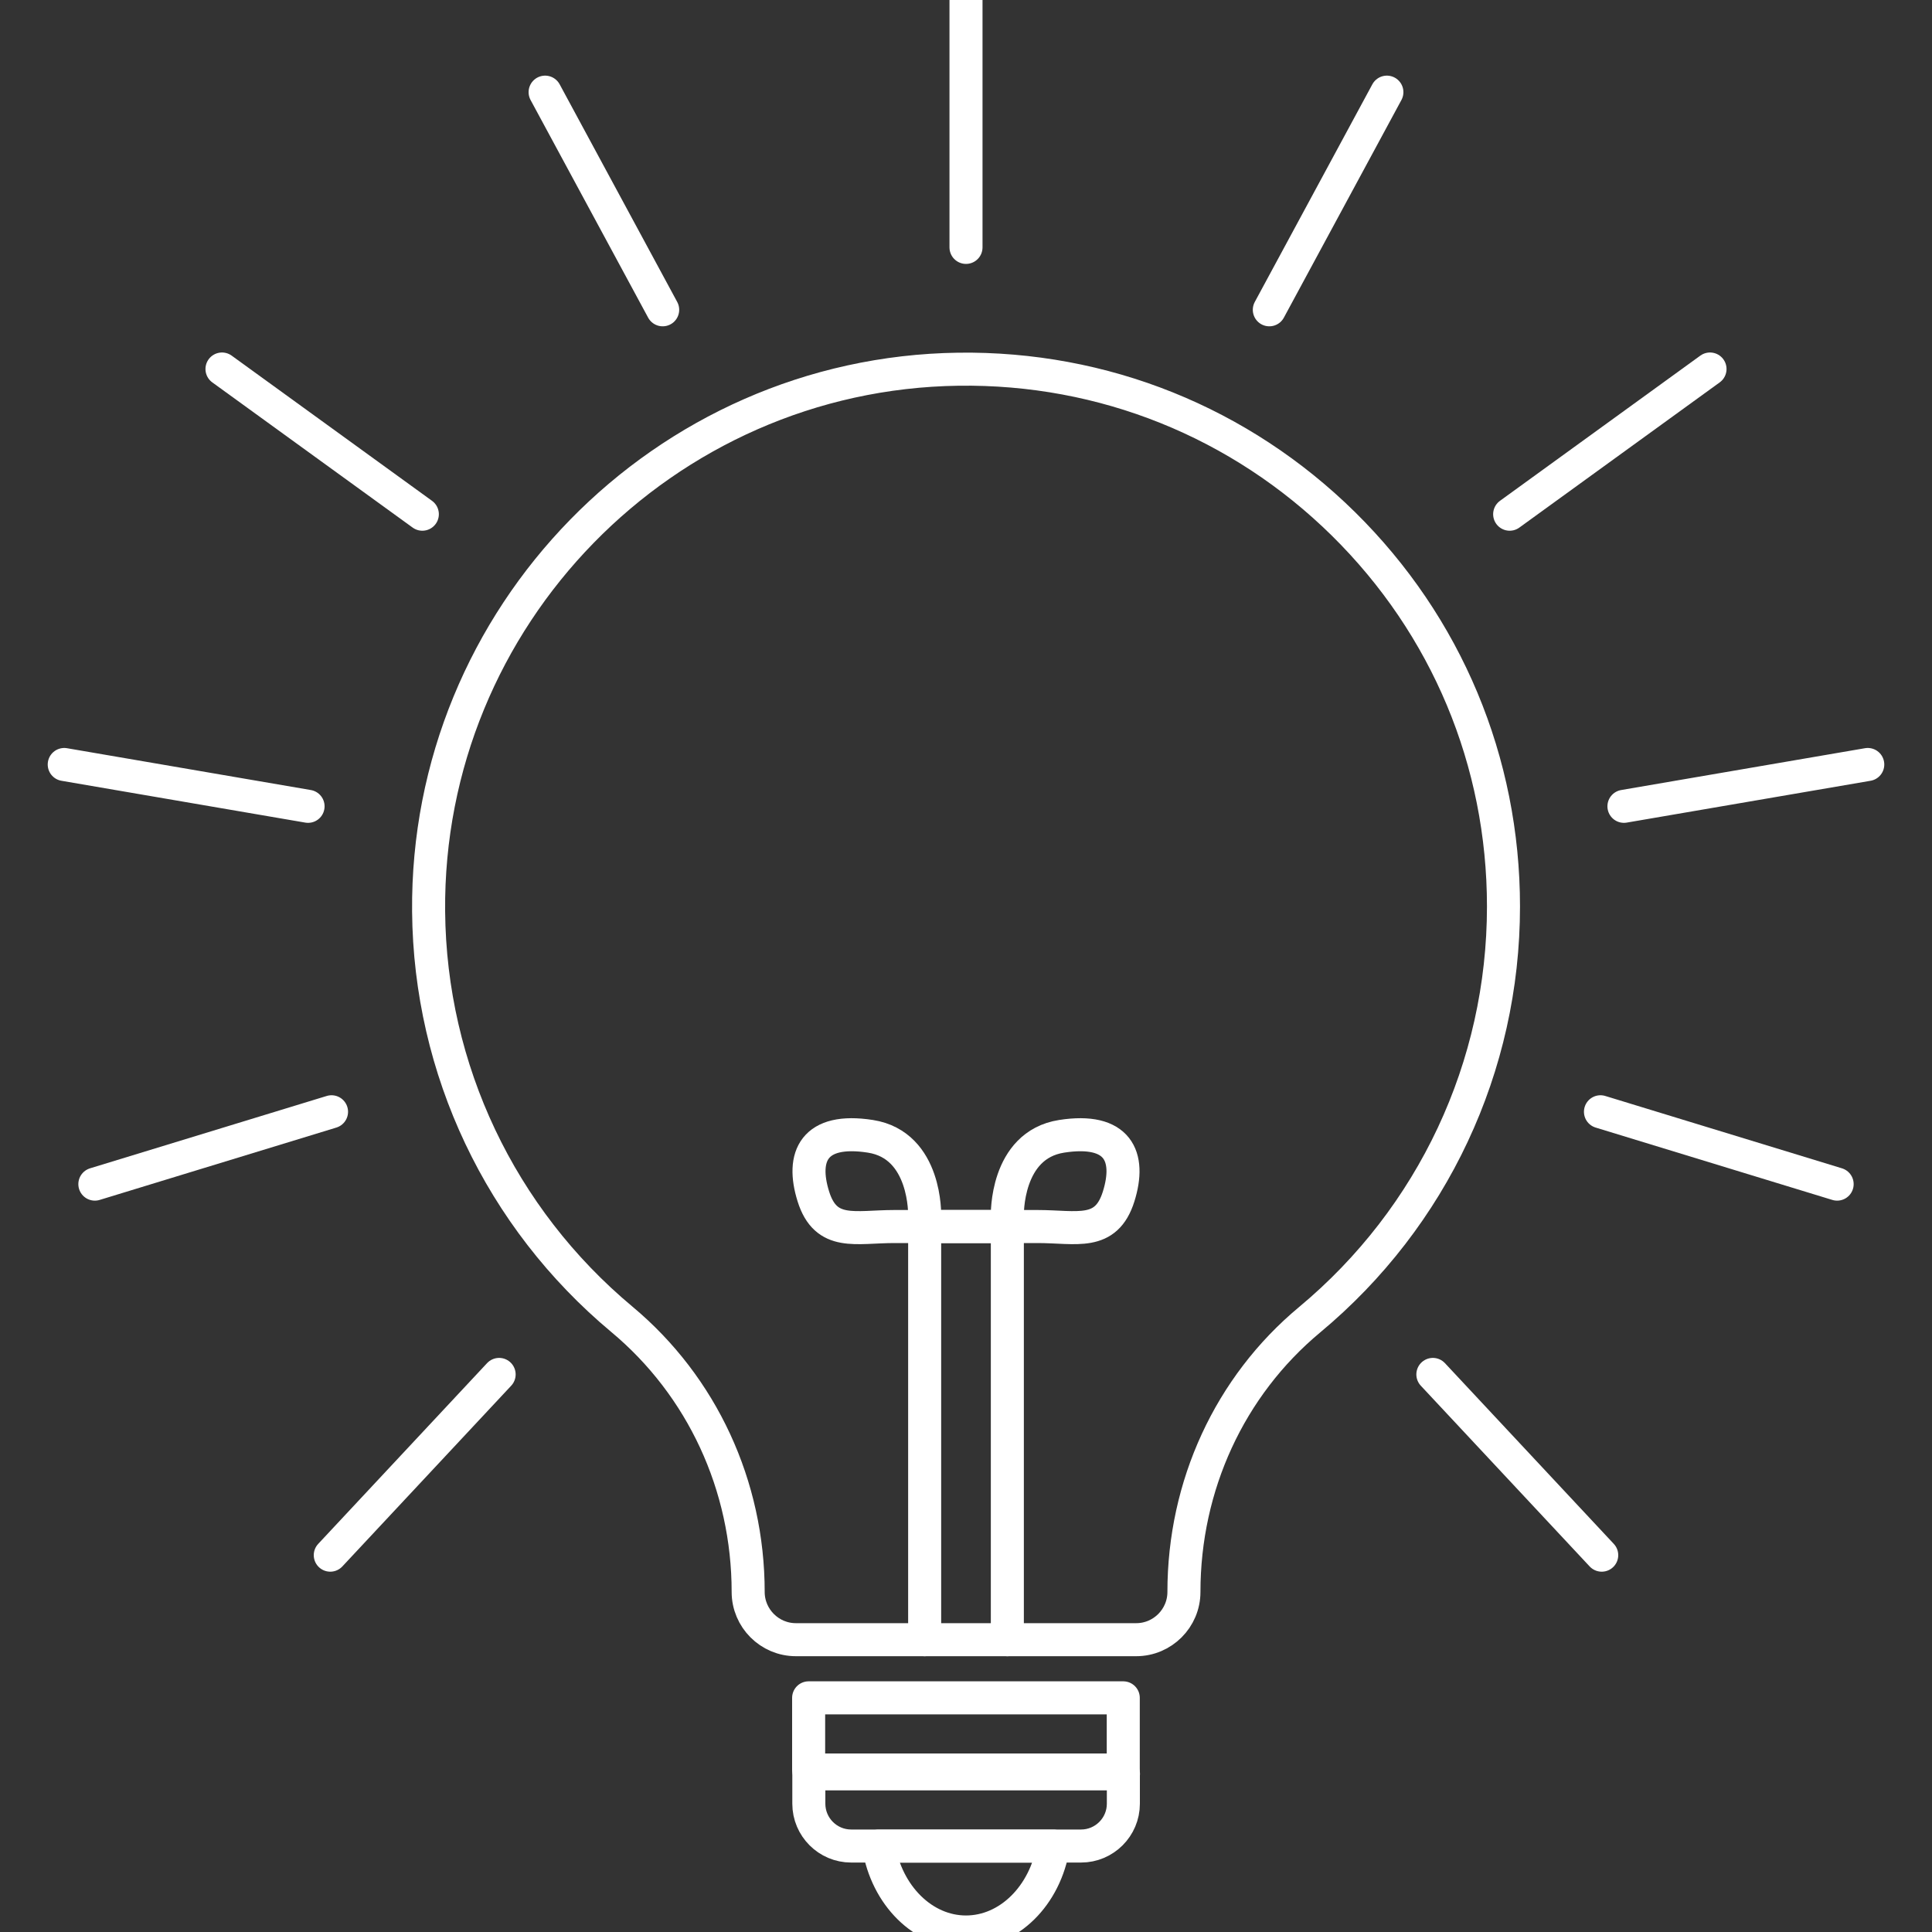 <svg viewBox="0 0 200 200" xmlns="http://www.w3.org/2000/svg" id="Layer_1"><rect x="0" y="0" width="200" height="200" fill="#333333" stroke="none"/><defs><style>.cls-1{fill:none;stroke:#fff;stroke-linecap:round;stroke-linejoin:round;stroke-width:3.42px;}</style></defs><path d="M100,200c-4.43,0-8.22-3.77-9.05-8.89h18.09c-.82,5.12-4.61,8.89-9.05,8.89Z" class="cls-1"></path><rect height="7.47" width="32.57" y="175.76" x="83.71" class="cls-1"></rect><path d="M109.83,169.74h-27.44c-2.72,0-4.94-2.22-4.94-4.94,0-11.01-4.77-21.3-13.08-28.23-12.57-10.49-19.86-25.87-20-42.21-.28-30.53,24.32-55.72,54.84-56.14,15.02-.21,29.19,5.5,39.86,16.01,10.69,10.54,16.57,24.61,16.57,39.61,0,16.57-7.31,32.16-20.07,42.78-8.27,6.88-13.01,17.16-13.01,28.18,0,2.72-2.22,4.94-4.94,4.94h-9.97" class="cls-1"></path><path d="M116.29,183.63v3.09c0,2.42-1.97,4.38-4.38,4.38h-23.8c-2.42,0-4.38-1.97-4.38-4.38v-3.09h32.57Z" class="cls-1"></path><path d="M95.72,169.74v-43.87s.22-7.33-5.62-8.24-7.2,2.08-5.9,6.23,4.35,3.11,8.37,3.11h12.39" class="cls-1"></path><path d="M104.28,169.74v-43.87s-.22-7.33,5.62-8.24,7.2,2.08,5.9,6.23c-1.3,4.15-4.35,3.11-8.37,3.11s-12.39,0-12.39,0" class="cls-1"></path><line y2="25.61" x2="100" x1="100" class="cls-1"></line><line y2="32.07" x2="131.4" y1="9.54" x1="143.57" class="cls-1"></line><line y2="53.23" x2="156.28" y1="38.2" x1="177.02" class="cls-1"></line><line y2="83.47" x2="168.11" y1="79.14" x1="193.35" class="cls-1"></line><line y2="115.09" x2="165.68" y1="122.58" x1="190.18" class="cls-1"></line><line y2="142.28" x2="148.33" y1="160.99" x1="165.81" class="cls-1"></line><line y2="32.07" x2="68.6" y1="9.54" x1="56.43" class="cls-1"></line><line y2="53.23" x2="43.72" y1="38.2" x1="22.98" class="cls-1"></line><line y2="83.47" x2="31.89" y1="79.14" x1="6.65" class="cls-1"></line><line y2="115.09" x2="34.32" y1="122.58" x1="9.82" class="cls-1"></line><line y2="142.28" x2="51.67" y1="160.99" x1="34.19" class="cls-1"></line></svg>